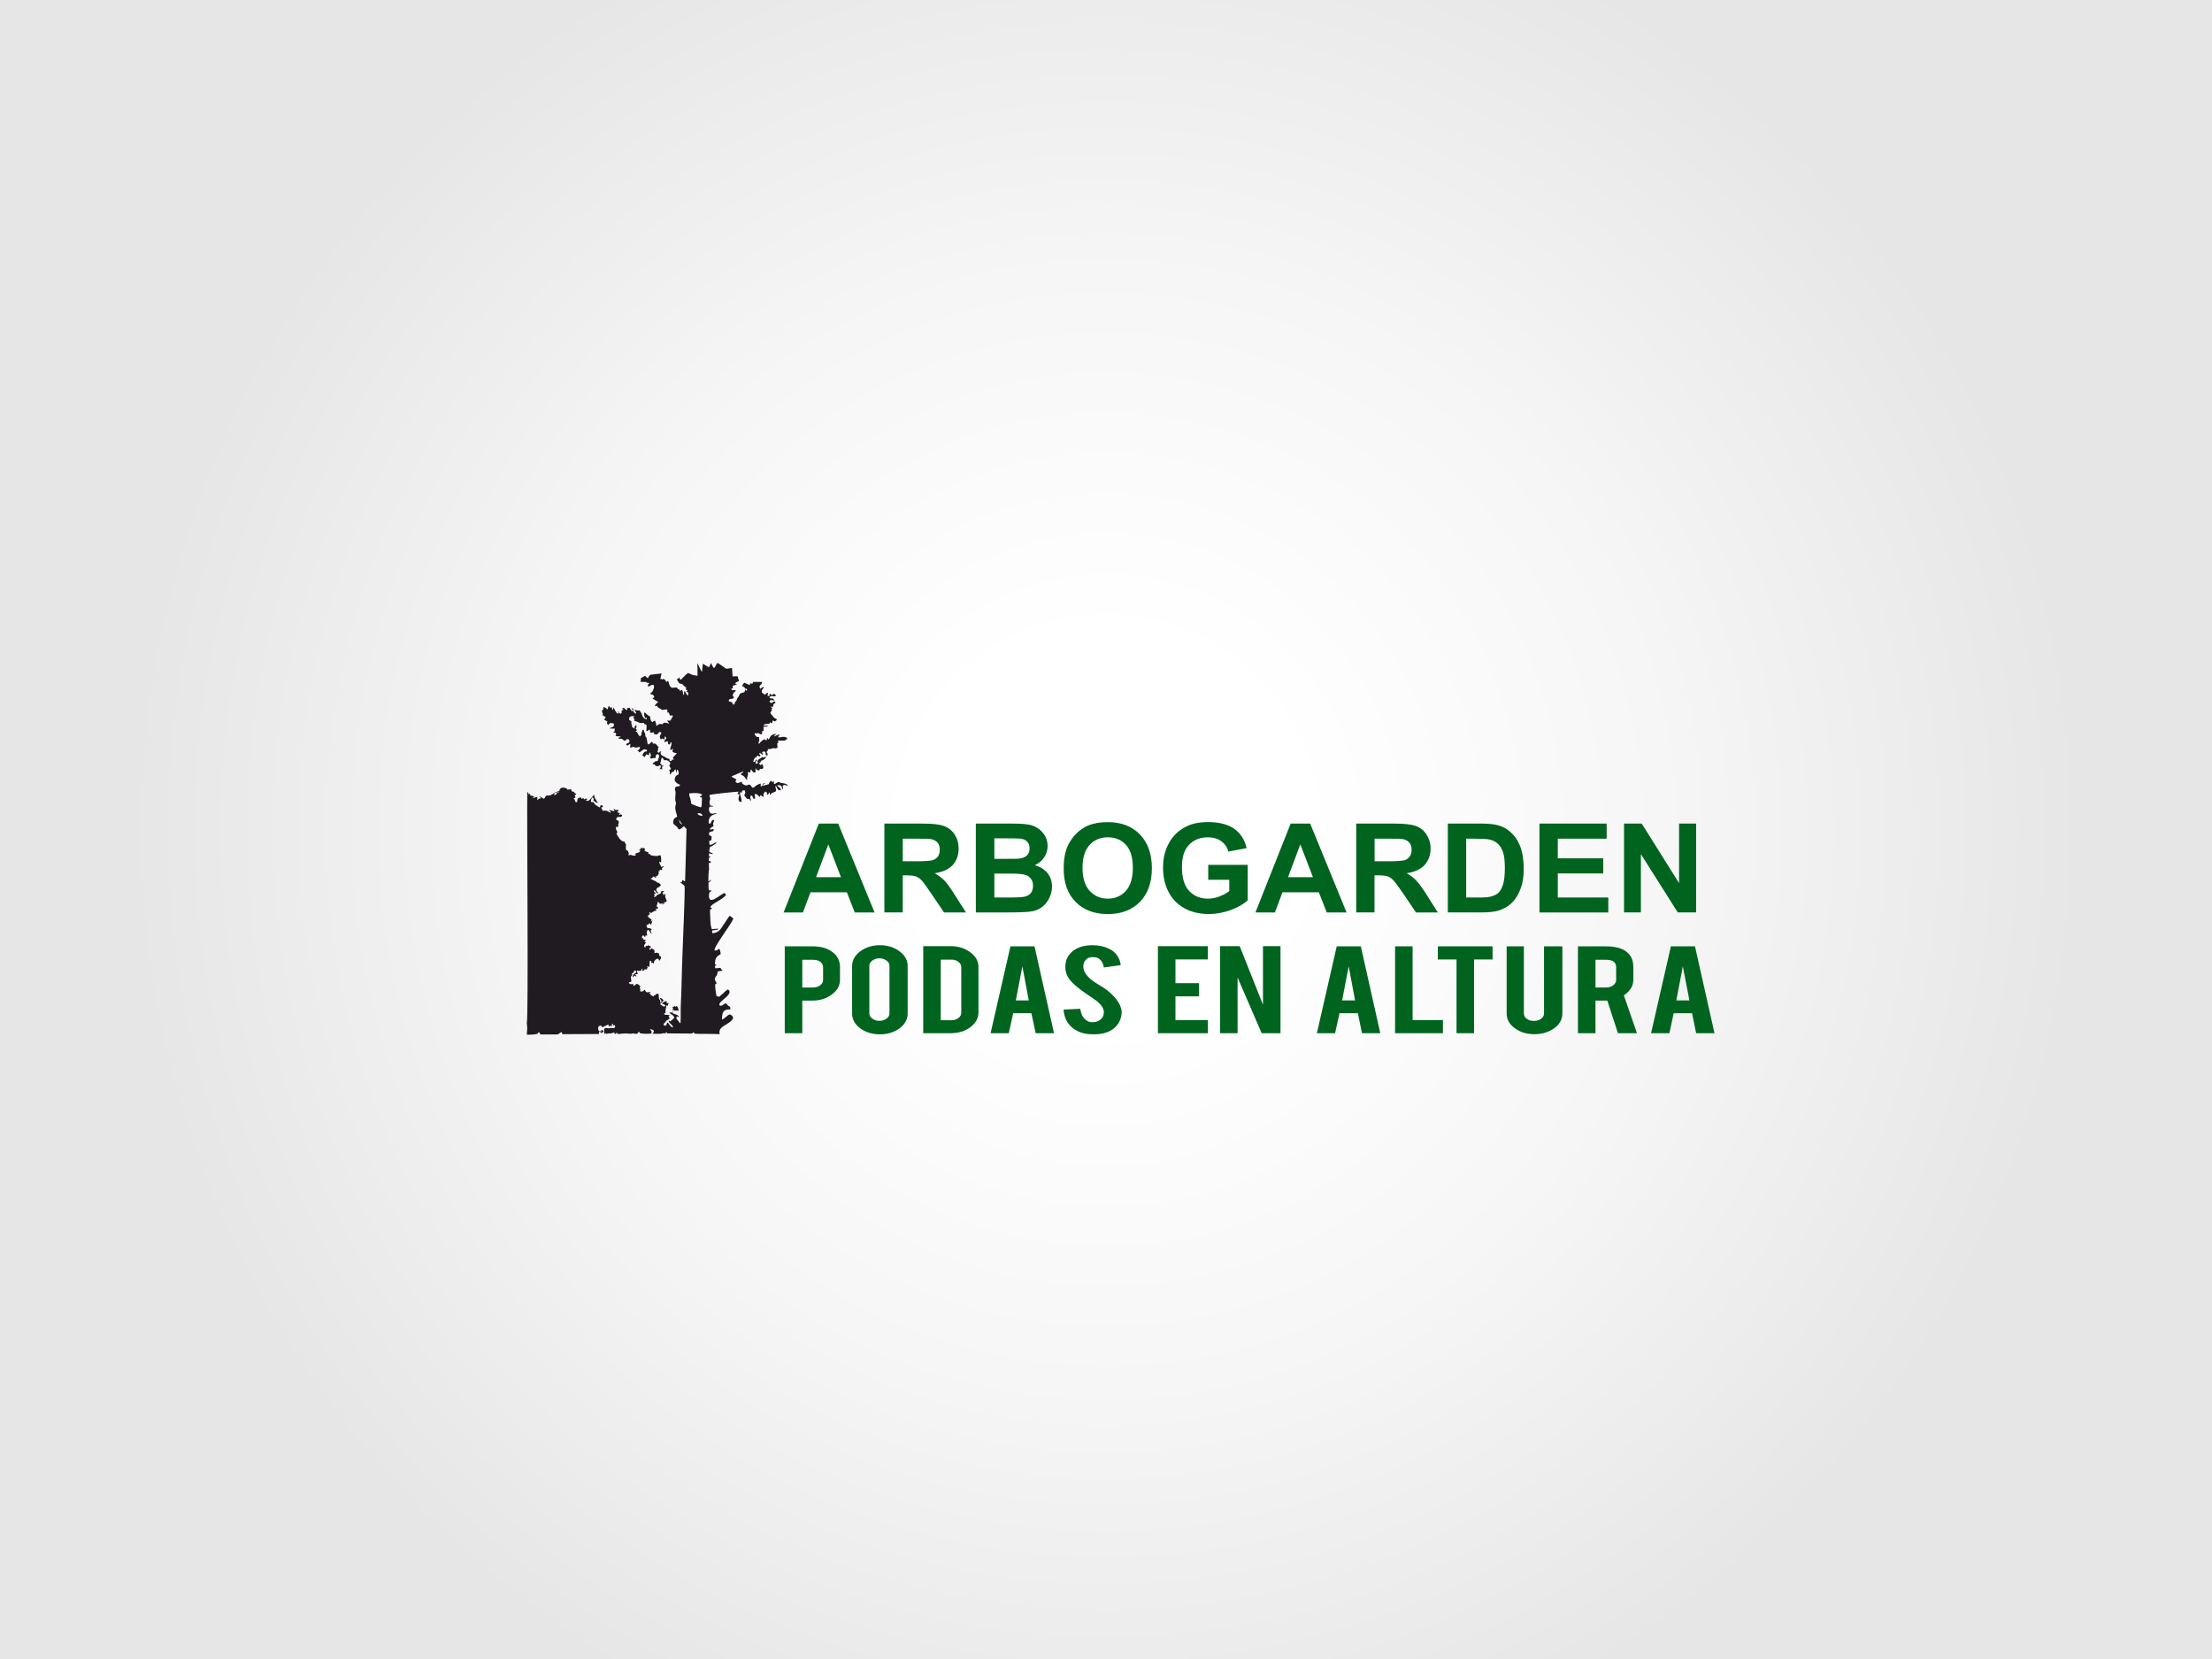 <?xml version="1.0" encoding="utf-8"?>
<!-- Generator: Adobe Illustrator 15.0.0, SVG Export Plug-In . SVG Version: 6.00 Build 0)  -->
<!DOCTYPE svg PUBLIC "-//W3C//DTD SVG 1.1//EN" "http://www.w3.org/Graphics/SVG/1.1/DTD/svg11.dtd">
<svg version="1.1" id="Capa_1" xmlns="http://www.w3.org/2000/svg" xmlns:xlink="http://www.w3.org/1999/xlink" x="0px" y="0px"
	 width="360px" height="270px" viewBox="0 0 360 270" enable-background="new 0 0 360 270" xml:space="preserve">
<rect fill-rule="evenodd" clip-rule="evenodd" fill="#FFFFFF" width="360" height="270"/>
<radialGradient id="SVGID_1_" cx="180" cy="135" r="159.099" gradientUnits="userSpaceOnUse">
	<stop  offset="0.2" style="stop-color:#FFFFFF"/>
	<stop  offset="0.57" style="stop-color:#F6F6F6"/>
	<stop  offset="1" style="stop-color:#E6E6E6"/>
</radialGradient>
<rect fill-rule="evenodd" clip-rule="evenodd" fill="url(#SVGID_1_)" width="360" height="270"/>
<path fill="#1F1B20" d="M125.876,116.701c-0.161-0.345-0.346-0.319-0.507-0.664c0.079-0.269,0.106-0.136,0.185-0.321
	c0.134-0.241,0.081-0.107-0.026-0.348l0.266-0.159c-0.187-0.053-0.266-0.053-0.4-0.188h0.426c0.055-0.719,0.24-0.399,0.4-0.693
	c-0.292-0.561-0.426,0.346-0.933-0.028c-0.185-0.506,0.479-0.319,0.8-0.292l-0.293-0.321c-0.347-0.026-0.4,0.026-0.587-0.186
	c0.321-0.428,0.773-0.028,1.04-0.242c0.028-0.293-0.026-0.079-0.267-0.348c-0.161,0.052-0.214,0.133-0.428,0.24l-0.052-0.079
	c-0.026-0.029-0.054-0.188-0.214-0.135c-0.159,0.052,0,0.187,0,0.294l-0.373,0.052l0.079-0.559
	c-0.348,0.079-0.215,0.186-0.507,0.319c-0.315-0.104-0.235-0.211-0.503-0.344c-0.026-0.641,0.186-0.401,0.348-0.908
	c-0.188,0.029-0.24,0.055-0.4,0.16c-0.136,0.081-0.053,0.107-0.188,0.134c-0.026-0.053-0.052,0-0.107-0.188
	c-0.054-0.188,0.028-0.319,0.134-0.426c0.16-0.135,0.24-0.19,0.266-0.48h-1.465c-0.081,0.185-0.028,0.131-0.133,0.291l-0.348-0.079
	c-0.079,0.131,0,0.131-0.079,0.293l-0.881-0.375c-0.159,0.135-0.294,0.319-0.319,0.562c0.374,0.266,0.292-0.107,0.399,0.373
	c0.348,0.052,0.374,0,0.374,0.348c-0.374,0,0.026-0.029-0.295-0.16c-0.212,0.532,0.055,0.346-0.585,0.532
	c-0.428,0.134-0.294,0.267-0.507,0.586c-0.106,0.161-0.16,0.161-0.24,0.349c-0.079,0.16-0.027,0.214-0.16,0.4
	c-0.161,0.213-0.052-0.134-0.213,0.319c-0.107,0.238,0.027,0.185-0.267,0.238c-0.267-0.238,0.106-0.134-0.24-0.374
	c-0.347-0.238-0.214,0.053-0.481-0.214c0.028-0.347,0.321-0.347,0.666-0.347c0.081-0.213,0-0.107,0.214-0.238
	c-0.159-0.161-0.134-0.136-0.24-0.374c0-0.052,0.213-0.399,0.213-0.428c0.238-0.269,0.238,0,0.293-0.348
	c-0.215-0.081-0.562,0.107-0.747-0.187c0.079-0.132,0.025-0.026,0.133-0.107l0.16-0.052l-0.052-0.374l0.508-0.188
	c0.028,0,0.052,0,0.052,0c0.107-0.052,0.052,0,0.16-0.079l-0.347-0.127c0.134-0.184,0.453-0.293,0.666-0.4l-0.24-0.773l-0.801,0.027
	l-0.105-1.388c-1.385,0.214-0.559,0.295-2.348-0.826c-0.211,0.24-0.372,0.667-0.585,0.88c-0.133-0.133-0.455-0.72-0.455-0.88
	c-0.106,0.214-0.213,0.507-0.347,0.72c-0.347-0.106-0.667-0.427-1.013-0.559l-0.134,1.307c-0.238-0.213-0.534-1.094-0.747-1.414
	l0.028,2.054c-0.267-0.026-0.641-0.079-0.881-0.16c-0.24-0.079-0.399-0.214-0.666-0.293c-0.426,0.267-0.826,0.8-1.199,1.121
	c-0.214-0.188-0.161-0.294-0.32-0.455c-0.081,0.374-0.028,0.241-0.349,0.348c0,0.028,0.026,0.028,0.026,0.028l0.081,0.107
	c0.16,0.266,0.24,0.588,0.641,0.611c0.399,0.053,0.054,0.107,0.826,0.616l-0.079,0.347c0.211,0.079,0.185,0,0.292,0.16l-0.24,0.186
	l0.347,0.081l-0.026,0.532c-0.373-0.185-0.373-0.664-0.587-0.718c-0.16,0.214,0.026,0.453-0.107,0.666
	c-0.185-0.373-0.133-0.478-0.24-0.88l-0.399,0.156c-0.213-0.32,0.081-0.293-0.347-0.267c-0.079-0.186,0-0.132-0.133-0.293
	c-0.159,0.053-0.107,0.026-0.267,0.026c-0.295,0-0.052,0-0.267,0.027c-0.695,0.159-0.747-0.854-0.906-1.121
	c-0.238,0.107-0.027,0.079-0.293,0.188c-0.106-0.188-0.054-0.214-0.187-0.321c-0.134-0.107-0.107-0.027-0.267-0.214l-0.188,0.134
	c0-0.027,0,0.025-0.026,0.025c-0.292-0.347,0,0.027-0.292-0.133l0.188-0.881l-1.841,0.216c-0.134,0.133-0.293,0.348-0.374,0.559
	c-0.213-0.107-0.319-0.24-0.426-0.373c-0.188,0.026-0.24,0.106-0.373,0.186c-0.188,0.107-0.215,0.081-0.374,0.188
	c0,0.214,0.052,0.16,0.026,0.319c-0.026,0.186-0.053,0-0.079,0.267c0.292,0.028,0.559,0,0.799,0.028
	c0.399,0.025-0.027,0,0.267,0.106c0.107,0.053,0.24,0.024,0.371,0.053c-0.079,0.291-0.052,0.079-0.185,0.238
	c-0.028,0.081-0.055,0.215,0,0.321c0.319,0.079,0.426-0.375,0.933-0.211c0.106,0.347,0,0.507-0.134,0.854
	c-0.079,0.267-0.32,0.399-0.48,0.559c0.267,0.188,0.559,0,0.693,0.561l-0.292,0.159c0.16,0.161,0.719,0.534,0.959,0.612
	c-0.026,0-0.026,0.028-0.053,0.028c-0.159,0.16-0.478,0.266-0.507,0.667l0.348-0.079c0.159,0.267,0.028,0.214,0.267,0.348
	c1.014,0.48-0.026,0.346,1.361,0.238l0.081,0.373c-0.054,0.053-0.107,0.079-0.135,0.107l0.347,0.054l0.16,0.479l0.426-0.027
	c0.028,0.052,0.081-0.026,0.028,0.186l-0.374,0.667l-0.506-0.028c0.079,0.293,0.238,0.293,0.292,0.533
	c-0.397-0.107-0.267-0.186-0.879-0.16l-0.027,0.026l-0.16,0.212c-0.24-0.026-0.347-0.079-0.587,0
	c-0.212,0.079-0.238,0.214-0.399,0.294c-0.028-0.16-0.053-0.294-0.082-0.454l-0.131-0.4c-0.428,0.028-0.135,0.053-0.428,0.214
	c-0.321-0.16-0.347-0.48-0.399-0.933c-0.428-0.133-0.747-0.612-0.935-0.667c-0.028,0.267-0.052,0.48,0.027,0.693
	c0,0.026,0.133,0.24,0.159,0.24c0.026,0.026,0.026,0.079,0.186-0.079l0.026,0.319c-0.799-0.213-0.693-0.773-0.906-1.092
	c-0.107-0.188-0.16-0.188-0.267-0.4c-0.267,0.054-0.616,0-0.801-0.107c0,0.267,0.213,0.292,0.267,0.641
	c-0.214-0.029-0.32-0.107-0.428-0.295c-0.181-0.292-0.128-0.238-0.023-0.453c-0.107-0.079-0.188-0.131-0.348-0.131
	c0.136,0.211,0.216,0.079,0.162,0.533c-0.186-0.107-0.346-0.402-0.452-0.614l-0.426,0.081c0.107,0.292,0.025,0.267,0.025,0.267
	s0,0.025,0,0.052c-0.454-0.133-0.346-0.507-0.828-0.319c0.079,0.131,0.107,0.052,0.24,0.24l-0.292,0.105
	c0,0.267,0.052,0.64-0.295,0.507c-0.266-0.107-0.079-0.319-0.425-0.319c0.187,0.213,0.212,0.052,0.187,0.319
	c-0.349,0.16-0.587-0.747-0.828-0.959c-0.028,0.079,0,0.293-0.107,0.399c-0.159-0.187-0.106-0.213-0.133-0.48
	c-0.161,0.081-0.079,0.081-0.295,0.107c-0.079-0.214-0.052-0.24-0.213-0.269c-0.105,0.161-0.079,0.214-0.131,0.374
	c-0.053,0.16,0,0.081-0.081,0.16c-0.186-0.132-0.346-0.346-0.641-0.372c-0.081,0.614-0.026,0.455-0.292,0.533l0.188,0.614
	c0,0-0.053,0.135-0.079,0.159c0.079,0.054,0.506,0.292,0.559,0.373l-0.269,0.348c0.188,0.188,0.319,0.188,0.533,0.295
	c-0.079,0.291-0.16,0.131,0.052,0.557c0,0.028,0,0.028,0.028,0.054c0.373-0.347,0.347-0.428,0.958-0.24
	c0.081,0.721-0.319,0.48-0.666,0.775l0.159,0.027c0.109,0.025,0.081,0,0.216,0l0.479,0.025c-0.052,0.16-0.079,0.213-0.052,0.426
	c-0.026,0.028-0.026,0-0.053,0.028c-0.025,0.131-0.106-0.053-0.188,0.16l0.374,0.054c0.24,0.453,0.107,0.213,0,0.534l0.881,0.079
	c-0.188,0.16-0.323,0.107-0.428,0.292c0.24,0.107,0.399,0.028,0.613,0.107c0.213,0.081,0.213,0.267,0.455,0.267
	c0.426-0.027,0-0.269,0.479-0.24c0.267,0,0.267,0.24,0.267,0.479c-0.238,0.242-0.479,0.136-0.533,0.456
	c0.4,0.24,0.347-0.135,0.693-0.159c-0.105,1.039,0.028,0.479,0.48,0.479c0.267,0,0.079,0.133,0.534,0.107
	c0.321-0.026,0.269-0.134,0.535-0.079c0.052,0.347-0.267,0.452-0.402,0.64c0.028,0,0.028,0,0.053,0
	c0.027,0.159-0.053-0.081,0.135,0.052c0.159,0.107-0.107,0.4,0.721-0.24c0.211-0.133,0.452-0.079,0.666,0.055
	c-0.081,0.427-0.107,0.052-0.428,0.294c-0.186,0.133-0.267,0.319-0.346,0.56c0.052,0.026,0.107,0.054,0.16,0.106
	c0.213,0.159-0.029,0.079,0.24,0.132l0.238-0.426l0.426,0.16l0.081-0.453c0.186,0.107,0.134-0.027,0.267,0.587
	c-0.081,0.107-0.188,0.132-0.212,0.238c0.507,0.374,0.319-0.052,0.958,0.107c0-0.319-0.052-0.507,0.295-0.666
	c0.319,0.133,0.266,0.133,0.266,0.533c-0.133,0.133-0.16,0.373-0.212,0.587c-0.561,0.052-0.347,0.026-0.507,0.16
	c-0.213,0.188-0.24,0.133-0.347,0.319c0.186,0.133,0.293-0.026,0.48,0.24c0.026,0.054,0.026,0.054,0.079,0.133
	c0.295-0.079,0.295,0,0.428-0.027c0.293-0.027-0.133-0.079,0.321-0.16c0.079,0.347,0.026,0.454-0.188,0.668
	c0.319-0.055,0.213-0.055,0.454,0.051c0-0.507,0.026-0.081-0.052-0.455c0.319-0.106,0.159,0.028,0.267-0.158
	c-0.027,0-0.027,0-0.052,0H107.9c0-0.027-0.027-0.027-0.053-0.027l-0.214,0.027c0.107-0.349,0.081-0.161-0.211-0.373
	c0.081-0.214,0.133-0.24,0.159-0.481c0.052-0.292,0-0.24,0.187-0.48c0.134,0.107,0.134,0.161,0.241,0.321
	c0.213,0.347,0.292-0.133,0.826,0.293c0.454,0.374,0.188,0.374,0.081,0.72c0.107,0.212,0.24,0.347,0.292,0.531l-0.321,0.188
	c0.081,0.109,0.054,0.054,0.107,0.109l0.028,0.371c0,0.028,0,0.028,0,0.054l0.052,0.238c0.347-0.586,0.292-0.506,0.559-0.452
	c0.053-0.267-0.028-0.107,0.132-0.295l0.081-0.076c0.079-0.082-0.055,0,0.106-0.082l0.16,0.666c0.026-0.213,0-0.427,0.107-0.615
	c0.24,0.135,0.24,0.509,0.213,0.772c-0.213,0.136-0.32,0.081-0.479,0.349c-0.559,0.986,0.693,1.307,0.745,1.361
	c-0.131,0.426-0.613,0.081-0.799,0.455c-0.135,0.292-0.028,0.319,0.027,0.587c0.052,0.265,0.025,0.347,0,0.611
	c-0.134,1.547,0.238,0.773,0,1.815c-0.134,0.507,0.211,1.225,0.292,1.734c-0.48,0.158-0.666,0.426-0.666,1.04
	c0.212,0.294,0.267,0.294,0.507,0.482c0.267,0.238,0.24,0.319,0.401,0.531c0.479-0.053,0.533-0.372,0.879-0.531l0.269,0.345
	c0.025,0,0.079,0.054,0.079,0.054s0.028,0.026,0.052,0.026l-0.238,8.538c-0.295-0.054-0.214-0.112-0.428-0.215l-0.133,0.374
	l-0.32-0.058c0.132,0.08,0.238,0.188,0.4,0.319c0.106,0.106,0.346,0.24,0.399,0.399c0.107,0.24-0.293,9.792-0.319,10.298
	c-0.055,1.998-0.16,4.024-0.188,6.026c-0.026,0.961-0.055,2.002-0.109,2.934c-0.052,1.045,0.028,2.059-0.052,3.042
	c-0.16-0.081-0.186-0.132-0.267-0.268c-0.186-0.349-0.559-0.399-0.319-0.853c0.24,0,0.24,0.079,0.373,0.186
	c-0.079-0.531-0.692-0.479-1.064-0.721c0-0.133-0.028-0.346,0.052-0.453c0.107-0.156,0.107-0.025,0.132-0.025
	c0.188,0.107,0.48,0.054,0.826,0.054c-0.025-0.108-0.16-0.454-0.186-0.535c-0.133-0.24-0.16-0.213-0.4-0.081l-0.052-0.186
	c-0.159,0.238-0.081,0.186-0.4,0.186c0.134,0.322,0.107,0.402-0.081,0.963l-0.426-0.055c0.081,0.133,0.027,0.055,0.107,0.16
	c0.026,0.029,0.079,0.081,0.107,0.112h0.027l0.079,0.05c0.16,0.08,0.48,0.318,0.48,0.531c-0.16,0.322-0.4,0.322-0.587,0.588
	c-0.4,0,0.026-0.107-0.321-0.078c0.027,0.506,0.693,0.586,0.693,1.119c-0.534-0.159-0.641-0.746-0.906-0.826
	c-0.159,0.238-0.079,0.322-0.267,0.531l-0.346-0.105c0-0.349,0-0.188,0.187-0.371c0.16-0.162,0.079-0.162,0.24-0.322l0.56-0.37
	l-0.134-0.349c-0.081-0.105,0,0-0.081-0.132l0.4-0.081c-0.8-0.131-0.935,0.054-1.094-0.187c0.081-0.295-0.027-0.029,0.213-0.136
	c0-0.078,0.028-0.64,0.054-0.719v-0.029l0.026-0.076c0.079-0.137,0.054-0.242,0.027-0.432l0.319,0.054
	c-0.052-0.268,0.052-0.268,0.133-0.48c-0.399,0-0.027,0.081-0.347,0.081v-0.373c-0.319,0.054-0.613,0.211-0.799,0.428
	c0.079,0.029,0.319,0.08,0.4,0.132c0.32,0.213,0.107,0.294,0.107,0.294c-0.24,0.105-0.24,0.025-0.428-0.107
	c-0.133-0.109-0.214-0.08-0.346-0.241c0.026-0.132,0-0.029,0.107-0.132l0.131-0.133c0.136-0.131,0.188-0.187,0.321-0.32
	c-0.106-0.188-0.292-0.427-0.587-0.399c0.028,0.321,0.533,0.452,0.053,0.72c-0.053-0.08-0.027-0.212,0-0.373
	c-0.507-0.293,0.028-1.12-0.534-1.066c-0.24,0.055-0.052,0.212-0.507,0.297v0.027l-0.025,0.049v0.031c0,0,0,0.05,0,0.025
	l-0.027,0.031l-0.533-0.271v-0.029v-0.029l0.026-0.051c0-0.025,0.054-0.08,0.081-0.08c-0.212-0.028-0.188,0-0.348-0.082
	c0.107-0.105,0.188-0.049,0.348-0.105c-0.374-0.266-0.695,0.318-0.985-0.426c-0.24,0.052-0.319,0.4-0.773,0.213
	c-0.052-0.242,0.133-0.293-0.079-0.561c0.027-0.191,0.079-0.055,0.107-0.191c0-0.029,0.025-0.029,0.025-0.029
	c-0.185-0.211-0.319-0.289-0.561-0.426c-0.348,0.133-0.214,0.212-0.559,0.346l-0.053-0.188c-0.052-0.131-0.052,0-0.079-0.187
	l-0.133,0.081c-0.186,0.051-0.426-0.029-0.533-0.213c0.295-0.32,0.533,0.188,0.374-0.744c-0.052-0.271,0.028-0.293,0.133-0.455
	c0.188-0.271,0.055-0.029-0.026-0.293c0.24-0.19,0.133,0.029,0.319-0.213c0.081-0.131,0.025-0.161,0.188-0.32
	c0.212,0.08,0.212,0.08,0.24,0.32c-0.214,0.213-0.747,0.404-0.533,0.856l0.159-0.292c0-0.031,0-0.031,0.029-0.053l0.371,0.211
	c-0.083-0.374-0.083-0.132-0.189-0.426h0.399l-0.132-0.586c0.16,0,0.455,0.105,0.587,0.049c0.267-0.105,0.079-0.211,0.267-0.398
	l0.053,0.158c0,0.029,0,0.054,0,0.054c0,0.027-0.026,0.13-0.026,0.187c0.452-0.049,0.267-0.159,0.452-0.371
	c0.161,0.291-0.106,0.16,0.239,0.16c0.026,0,0.026-0.029,0.026-0.029c0-0.025,0-0.051,0.028-0.051l0.052-0.132
	c0.053-0.081,0.053-0.081,0.107-0.106c-0.107-0.109-0.079-0.055-0.133-0.244l0.345,0.135c0.188-0.587-0.131-0.965,0.322-1.014
	l0.052,0.4c0.48-0.212,0.026,0.054,0.374,0.054c0.106-0.431-0.026-0.27,0.24-0.563c0.188-0.188,0.188-0.213,0.533-0.188l0.107,0.32
	c0.188-0.188,0.321-0.374,0.293-0.693c-0.347-0.242-0.347,0-0.267-0.48c-0.479-0.107-0.079-0.241-0.8-0.08
	c0.055-0.721,0.027-0.374-0.428-0.801c-0.16,0.134-0.133,0.188-0.373,0.24c-0.107-0.371,0.133-0.188,0.24-0.426
	c-0.081-0.242-0.267-0.111-0.479-0.322c-0.107,0.188-0.107,0.211-0.348,0.08c-0.079,0.162,0,0.078-0.026,0.188
	c-0.052,0.161,0.107,0.029-0.107,0.109c-0.428-0.271,0.107-0.586,0.161-0.854c-0.161-0.051,0.079,0.027-0.107,0l-0.134-0.049
	c0.079-0.377,0.079,0.025,0.213-0.296l-0.455-0.106c-0.027-0.19,0-0.031,0.028-0.242c-0.134,0.052-0.134,0.081-0.213,0.052
	c0-0.24,0-0.29,0.107-0.45c0.453,0.051,0.132,0.16,0.426,0.291l0.026-0.291l0.292,0.027c-0.106-0.453-0.106-0.666,0.107-0.959
	c0.319,0.105,0.347,0.531,0.64,0.664c-0.026-0.16-0.16-0.371-0.16-0.453c-0.025-0.373,0.079,0,0.134-0.319
	c-0.533-0.372-0.745,0.213-0.826-0.694c0.187-0.052,0.081,0.08,0.266-0.025c0.134-0.107-0.025-0.081,0.215-0.24
	c0.188,0.133,0.028,0,0.133,0.133l0.107,0.158c0.107-0.189,0.16-0.533,0.24-0.746c-0.161,0.108-0.081,0.134-0.269,0.189l0.134-0.323
	c-0.24-0.212-0.479-0.293-0.641-0.506c0.079-0.212,0.055-0.081,0.16-0.212l0.239-0.213c-0.161-0.108-0.186-0.027-0.107-0.268
	c0.107,0,0.107,0.08,0.267,0.133c0.106-0.08,0.321-0.212,0.428-0.266c0.187-0.111,0.24-0.111,0.452-0.055
	c-0.079-0.161-0.131-0.161-0.079-0.455c0.214,0.109-0.052,0.056,0.188,0.162c0.052-0.106,0.079-0.162,0.107-0.162
	c0.052-0.158,0.026-0.131-0.079-0.238c-0.107-0.08-0.055,0.107-0.081-0.029c0-0.027-0.026-0.027-0.055-0.027l0.24-0.801l0.319,0.371
	c0.293-0.028,0.212,0.029,0.374-0.162l0.052,0.374l0.134-0.321l0.079,0.215l0.079-0.48c0.081,0.107,0.081,0.107,0.081,0.266
	c0.107-0.239,0.133-0.187,0.32-0.318c-0.159-0.561-0.347-0.533-0.213-1.173c-0.535,0.081,0.052,0.081-0.295,0.188
	c-0.027-0.08-0.052-0.132-0.107-0.211l-0.106-0.188l0.16-0.081c0.106-0.107,0.052,0,0.106-0.164
	c-0.533-0.078-0.425,0.033-0.479,0.137c-0.052,0.16,0.079,0.186-0.532,0.428c-0.293,0.131-0.293,0.429-0.614,0.373
	c0.026-0.188,0.079-0.188,0.16-0.322c-0.215-0.132-0.107-0.025-0.188-0.186c0.107-0.055,0.295,0,0.319-0.08
	c0-0.027,0.028-0.027,0.053-0.027c-0.238-0.081-0.426-0.238-0.293-0.486c0.319,0.135,0.134,0.457,0.667,0.535
	c-0.107-0.318-0.48-0.318-0.292-0.801c0.187-0.242,0.16-0.109,0.373-0.242c0.107-0.08,0.24-0.187,0.319-0.291
	c-0.052-0.159-0.211-0.293-0.373-0.374c-0.212-0.106-0.212-0.025-0.399-0.21c-0.213-0.211-0.027-0.052-0.238-0.131l-0.697-0.346
	c0.028-0.033,0.054-0.033,0.054-0.033c0.24-0.052,0.269-0.11,0.374-0.349c0.321,0.108,0.24,0.157,0.48,0.238v-0.347
	c0.188,0.081,0.079,0.053,0.24,0.081c0.027-0.187,0-0.106,0.079-0.215l0.052-0.077c0.026,0,0.026-0.029,0.026-0.029
	c0.107-0.159,0.026-0.32,0-0.48c0.269-0.131,0.052,0.268,0.24-0.24l0.374,0.026l-0.053-0.319c0.16-0.053,0.267-0.159,0.374-0.291
	l-0.48,0.107c-0.107-0.293-0.347-0.563-0.319-0.852l0.319,0.107l-0.026-0.664c-0.052-0.32,0.079-0.161-0.16-0.508
	c-0.48,0.188-0.535,0.158-1.068,0.106c-1.04-0.106-0.212-0.454-0.854-0.269l0.026-0.292l-0.612-0.212l0.026-0.429h-0.026
	l-0.109-0.026c-0.026,0-0.026-0.027-0.052-0.027c-0.107-0.027,0.081,0-0.132-0.053l-0.133,0.212c-0.133-0.348,0.028-0.159-0.16-0.24
	c-0.134,0.188,0,0.161-0.134,0.292c-0.052,0.053-0.159,0.082-0.24,0.135c0,0,0.026,0,0.053,0.027l0.106,0.031
	c0.134,0.052,0.026,0,0.107,0.052c-0.24,0.399-0.534,0.239-0.907,0.507c0.16,0.107,0.186,0.053,0.16,0.189
	c-0.213,0.106-0.321,0.133-0.587,0.025c-0.453-0.133-0.213-0.025-0.587,0c-0.107-0.373,0.159-0.052-0.052-0.561
	c-0.16-0.372-0.134-0.131-0.374-0.318c-0.052-0.348-0.028-0.533,0-0.826c0-0.348-0.188-0.027-0.188-0.509
	c-0.428,0-0.666-0.239-0.88-0.507c-0.159-0.215-0.426-0.613-0.507-0.881l0.188-0.053c-0.053-0.161-0.026-0.161-0.079-0.268
	c-0.188-0.319-0.241-0.292-0.107-0.8c0.028,0.028,0.054,0.055,0.081,0.082l0.081,0.081c0.16-0.243,0-0.028,0.212-0.162
	c-0.212-0.319,0.026-0.348,0.026-0.664c-0.026-0.324-0.238-0.269-0.452-0.431c0.213-0.878,0.826-0.026,1.013-0.719
	c-0.373-0.292-0.24,0-0.532-0.025c0-0.188,0-0.028,0.054-0.134l0.079-0.109c0.028-0.025,0.028-0.025,0.028-0.05l-0.446-0.15
	c0.106-0.347,0.16,0.132,0.187-0.373l-0.16-0.026c-0.188,0-0.054,0.081-0.321,0c-0.107-0.026-0.24-0.16-0.321-0.242l0.188,0.482
	l-0.935-0.214c0.185,0.292,0.238,0.081,0.347,0.454c-0.614-0.162-0.455-0.428-1.388-0.321c-0.026-0.428-0.133-0.16-0.159-0.428
	c-0.028-0.319-0.054-0.107,0.133-0.16c0,0,0.026,0,0.053,0c0-0.028,0.025,0,0.052-0.028l-0.079-0.269H97.71l-0.052,0.324
	c-0.24,0.025-0.374-0.188-0.666-0.349c-0.348-0.188-0.188-0.267-0.428-0.507c-0.319-0.027-0.079,0.106-0.374-0.027
	c-0.079-0.242,0.081-0.535,0.214-0.747c0.348,0.159,0.16,0.48,0.16,0.507c0.135,0.109,0.561,0.428,0.72,0.454
	c-0.133-0.454-0.561-0.801-0.561-1.201l-0.027-0.184c-0.294,0.211-0.801,1.304-1.334,0.931c0.16-0.292,0.107,0,0.24-0.238
	c-0.321-0.136-0.321-0.054-0.532,0.081l-0.16-0.267c-0.107,0.107-0.107,0.132-0.267,0.188l-0.053-0.242
	c-0.934,0.027-0.399,0.507-0.772,0.801c-0.374-0.133-0.053-0.294-0.479-0.666l0.293-0.079c0-0.269,0-0.24-0.133-0.428l0.294-0.109
	c-0.107-0.238-0.135-0.131-0.321-0.319c-0.267-0.24,0.054-0.106-0.426-0.187l-0.079-0.348l-0.642,0.053
	c-0.186-0.24,0.052-0.16-0.32-0.269c-0.106-0.026-0.428-0.081-0.532-0.05c-0.16,0.025-0.319,0.185-0.4,0.345l-0.026,0.028
	c0,0.028,0,0.079,0,0.079c0,0.028,0,0.055,0,0.055c0-0.028,0.026,0,0.026,0.025c-0.214,0.055-0.322-0.052-0.481,0.055
	c0.159,0,0.319,0.026,0.399,0.158c-0.213,0.081-0.479-0.05-0.72-0.079c0.133,0.16,0.213,0.109,0.399,0.214
	c-0.081,0.186-0.294,0.374-0.534,0.292c0.106-0.238,0.106-0.053,0.213-0.292c-0.347,0.026-0.399,0.186-0.666,0.319
	c-0.321,0.134-0.455,0.028-0.801,0.107c-0.426,0.747-0.374,0.481-0.8,0.242c-0.294-0.161-0.294-0.027-0.321-0.027
	c0.294,0.133,0.159,0,0.267,0.185c-0.161,0.111-0.136,0.082-0.347,0.082l-0.188,0.268c-0.052-0.081-0.027-0.026-0.052-0.161
	c0-0.077,0-0.077,0-0.16c0-0.052,0.025-0.186,0.025-0.24c-0.267,0.028-0.613,0.24-0.851,0.162l0.373-0.162l-0.319-0.159
	c-0.107-0.029-0.24-0.029-0.347-0.053c-0.081-0.161-0.054-0.131-0.054-0.347c-0.107,0.052-0.134,0.214-0.186,0.16
	c0-0.028,0,0.026-0.026,0.026l-0.107-0.373c-0.135,0.107,0-0.131-0.135,0.081c-0.079,3.788,0.214,36.939-0.079,37.42l0.052,0.643
	c0.079,0.371-0.081,0.881-0.027,1.307c0.48,0.051,0.935-0.054,1.308-0.054l0.453-0.106c0.106-0.27,0.028-0.161,0.16-0.24
	c0.24,0.133,0.159,0.107,0.24,0.371h2.295c0.907,0.029,0.559-0.131,1.199-0.4l0.107,0.349l5.948-0.026l0.027-0.373
	c0.319,0.105-0.027,0.132,0.347,0.027l-0.028,0.266c0.161-0.105,0.294-0.238,0.455-0.346c-0.188-0.135-0.214-0.215-0.428-0.27
	c-0.053,0.135,0.026-0.029,0.054,0.242h-0.398c-0.159-0.294-0.24-0.48-0.053-0.827c0.107-0.108,0.082,0.053,0.241-0.054
	c0.479-0.318-0.347,0.054,0.106-0.08l0.241,0.322l0.958-0.453c0,0.026,0.026,0.026,0.026,0.05l0.026,0.11c0,0,0,0.027,0.026,0.051
	c0,0.054,0,0.081,0.028,0.162l0.238-0.213c0.107,0.051,0.079,0.051,0.133,0.107c0.081,0.081-0.026,0.054,0.081,0.081
	c0.079-0.268-0.028-0.292,0.107-0.508c0.16,0.108,0.079,0.108,0.131,0.349c0.107-0.051,0.162-0.213,0.322,0.053
	c0.052,0.135-0.053,0.295-0.188,0.32c-0.188,0.082-0.24,0-0.455,0c-0.24,0-0.24,0.082-0.48,0.053
	c-0.212-0.028-0.507-0.158-0.64,0.131c-0.079,0.11,0,0.162,0,0.349c0,0.136-0.026,0.323,0,0.481c0.106-0.053,0,0,0.079-0.078
	l0.081-0.106c0.159,0.128,0.131,0.157,0.319,0.106c0.026,0,0.079-0.029,0.079-0.029c0.24-0.077,0.214,0.029,0.428,0
	c0.026,0,0.026-0.027,0.052-0.027h0.026c0.349-0.108,0.242,0.027,0.535-0.188c0.134,0.211-0.028,0.24,0.186,0.266
	c0.214,0.029,0.134-0.105,0.24-0.24l0.16,0.27l0.959-0.08c0.321-0.077,1.042,0.107,1.413,0c0.215-0.051,0.134-0.027,0.374,0.029
	c0.48,0.078,0.507-0.053,0.667-0.32c0.399,0.159-0.109,0.291,0.878,0.32c0.347,0,0.826,0.025,1.173-0.029
	c0.134-0.561-0.052-0.374-0.188-0.723c0.428,0.054,0.802,0.268,0.509,0.589l-0.106,0.108c0,0.029-0.026,0.029-0.026,0.053
	c0.507,0,1.254,0.079,1.707-0.053c0.373-0.133,0.027,0,0.399,0.029c0.081-0.162,0.028-0.11,0.135-0.242
	c0.107,0.08,0.027,0.029,0.079,0.08l0.053,0.081c0.028,0,0.028,0.027,0.054,0.052l3.84,0.029c0.535-0.029,0-0.029,0.428-0.213
	c0.238,0.188-0.028,0.025,0.107,0.159c0.107,0.054-0.134,0.028,0.24,0.081c0.534,0.053,1.146,0,1.68,0.025
	c0.72,0,1.522,0,2.213,0.053c-0.186-0.96,0.48-1.201,1.227-1.682c0.533-0.347,1.601-1.039,0.428-1.544
	c-0.428,0.132-0.854,0.721-1.282,0.851c0.052-1.144,0.135-1.703,1.361-1.653c0-0.587,0.026-0.349-0.319-0.587
	c-0.24-0.187-0.134-0.268-0.426-0.425c-0.348,0.128-0.668,0.558-0.961,0.368c-0.347-0.291,0.562-0.933,0.881-1.223
	c0.24-0.213,1.173-0.986,0.428-1.385c-0.214,0.08-0.666,0.531-0.854,0.718c-0.16,0.106-0.267,0.213-0.428,0.376
	c-0.211,0.159-0.267,0.078-0.559-0.027c-0.053-0.217-0.319-1.684-0.186-1.922c0.052-0.105,0.131-0.08,0.238-0.133
	c-0.131-0.24-0.426-0.508-0.267-0.93c0.053-0.244,0.16-0.165,0.267-0.403c0.295-0.722-0.238-0.561,0.961-0.747
	c-0.081-0.081-0.135-0.107-0.212-0.188c-0.081-0.132-0.081-0.16-0.161-0.266c-0.319,0-0.536,0.13-0.854,0.053l-0.054-0.35
	l0.294-0.189l-0.294-0.107c0.054-0.882,0.134-1.203,0.935-1.626c0-0.374-0.107-0.642-0.214-0.905
	c-0.294,0.131-0.267,0.346-0.799,0.289c0-0.506,1.173-2.133,1.494-2.636c0.374-0.564,1.388-2.028,1.601-2.536l-0.587-0.482
	c-0.48,0.533-1.359,2.135-1.76,2.454c-0.24,0.216-0.695,0.403-1.094,0.403l-0.027-0.453c0.319-0.027,0.854-0.078,1.067-0.24
	c-0.295-0.109-0.773,0.052-1.121,0.027c-0.213-0.609-0.213-1.041-0.238-1.76c-0.055-1.604-0.188-1.251,0.292-1.627
	c-0.159-0.107-0.159-0.053-0.292-0.189c0.107-0.531,1.999-1.199,2.56-1.996l-0.24-0.32c-0.775,0.29-2.693,2.236-2.534,0.271
	c0.027-0.51,0.188-0.431,0.453-0.59c-0.131-0.106-0.238-0.079-0.453-0.106c-0.106-0.294-0.079-0.905-0.079-1.254
	c0.212-0.157,0.347-0.212,0.455-0.45c-0.267,0.076-0.214,0.156-0.48,0.266c0-0.562,0-1.416,0.106-1.92
	c0.027-0.132,0.027,0.027,0-0.107l-0.025-0.984c0.294-0.081,0.213,0.051,0.347-0.133c-0.053-0.189-0.214-0.189-0.374-0.24
	l0.052-0.48c0.107-0.08,0.16-0.053,0.322-0.106l-0.322-0.106v-0.51l0.453,0.107c0.188,0,0.029,0.053,0.162-0.053
	c-0.133-0.188-0.374-0.133-0.587-0.32l0.107-0.746c0.294-0.131,1.016-0.506,1.094-0.802c-0.479,0.109-0.56,0.431-1.147,0.431
	l-0.052-0.643l0.348-0.107l0.052-0.613c-0.212-0.106-0.559-0.212-0.4-0.587c0.107-0.267,0.455-0.159,0.695-0.319l0.03-0.304
	l-0.614,0.106c0.054-0.24,0.029-0.106,0.107-0.24c0.106-0.187,0.399-0.187,0.48-0.373c0.027-0.428-0.159-0.026-0.052-0.428
	c0.025-0.16,0.133-0.269,0.185-0.482l-0.294-0.051c-0.134,0.132-0.107,0.16-0.214,0.349c-0.106,0.238-0.079,0.212-0.266,0.269
	c-0.107-0.107-0.053,0.027-0.107-0.136c-0.107-0.373,0.052-0.801,0.294-1.065c0.347-0.319,0.56-0.269,0.986-0.48
	c-0.082-0.081-0.134-0.054-0.241-0.026c-0.24,0.051-0.507,0.107-0.745,0c-0.321-0.135-0.4-1.068-0.081-1.094
	c0.213-0.028,0.319,0.079,0.455-0.028c-0.081-0.162-0.159-0.081-0.399-0.107c0-0.027,0-0.055-0.026-0.055
	c0,0.055-0.269-0.371-0.081-0.88c0.107-0.345,0.029-0.238-0.026-0.531c-0.027-0.081-0.027-0.188-0.052-0.269
	c0.452-0.187,3.947-0.506,4.747-0.561l-0.188,0.349l0.347,0.161c-0.159,0.372-0.292,0.851,0.027,1.145h0.321
	c-0.028-0.561-0.24-1.066-0.321-1.52h0.347c0-0.349,0.213-0.374,0.48-0.324c0.134,0.324,0.079,0.535-0.107,0.775l0.453,0.587h0.428
	c0.052,0.213,0.026,0.265,0.24,0.29c-0.026-0.372-0.24-0.479-0.026-0.825c0.32-0.052,0.239,0.293,0.428,0.535l0.267-0.054
	l-0.081-0.719c0.454-0.054,0.559,0.265,0.826,0.479l0.134-0.322l0.213,0.161c0.079,0.082,0.134,0.107,0.267,0.132
	c-0.028-0.16-0.028-0.428,0.054-0.588l0.053-0.054c0.159-0.186,0.081-0.158,0.133-0.239c0.107,0.082,0.267,0.107,0.319,0.212
	c0.107,0.162,0.053,0,0,0.133l-0.027,0.16c0.133,0.053,0.106,0.081,0.24-0.077l0.213-0.296l0.079,0.428
	c0.374-0.16-0.079-0.107,0.348-0.321c0.133-0.077,0.399-0.132,0.48-0.186c0.376-0.24,0-0.507,0.053-0.959
	c0.187,0.107,0.026-0.028,0.133,0.107c0,0.027,0.052,0.081,0.081,0.107c0.025,0.081,0.079,0.211,0.132,0.266
	c0.081,0.134,0.213,0.241,0.346,0.241c0.4,0,0.107-0.293-0.052-0.455l-0.401-0.319c0.213-0.081,0.534-0.107,0.695,0.081
	c0.133,0.107,0.159,0.399,0.211,0.587c0.133-0.293,0.079-0.374,0.027-0.64c0.426-0.24,0.48-0.053,0.853,0.052
	c-0.185-0.453-0.665-0.426-1.12-0.507c-0.319-0.081-0.213-0.242-0.614-0.081c-0.213,0.107-0.321,0.268-0.532,0.268l-0.027-0.535
	l-0.188,0.242l-0.028-0.03l-0.211-0.212c-0.293,0.135-0.267,0.321-0.4,0.562c-0.909,0.212-0.4,0.106-0.961,0.292
	c0.052-0.348,0.269-0.269,0.321-0.507c-0.48,0.052-0.159,0.48-0.668,0.587v-0.48c-0.212,0.026-0.507,0.188-0.693,0.292
	c-0.266,0.161-0.319,0.374-0.64,0.374c-0.188-0.136-0.188-0.269-0.321-0.401c-0.267-0.213-0.321-0.079-0.507,0
	c-0.267,0.081-0.347,0.027-0.587-0.107c-0.399-0.186-0.16-0.079-0.347-0.453c-0.373,0.081-0.667,0.426-1.016-0.026
	c0.054-0.296,0.054-0.081,0.188-0.323l-0.107-0.081c-0.242-0.158-0.535-0.212-0.72-0.452l1.948-0.826
	c-0.188,0.429-0.293,0.212-0.455,0.48c0.16,0.211,0.373,0.161,0.587,0.399c0.079,0.107,0.107,0.188,0.214,0.293l0.212,0.242
	c0.133-0.242,0.052-0.109,0.028-0.269c0-0.161,0-0.107,0.052-0.269c0.214-0.48,0-0.345,0.107-0.745
	c0.294-0.052,0.135,0.052,0.347,0.052c0.16-0.292,0,0.027,0.052-0.211c0.054-0.269-0.107-0.052,0.107-0.269
	c0.319,0.507,0.373,0.561,0.772,0.399c-0.081-0.238-0.081-0.399-0.054-0.665l0.107,0.215c0.079,0.131-0.027,0.106,0.211,0.157
	c0.48,0.135,0.269-0.026,0.4-0.238c0.107,0.051,0.162,0.106,0.269,0.051h0.026l0.238-0.107c0.028-0.211-0.026-0.319-0.052-0.426
	l-0.098-0.262c-0.373,0.106,0,0.081-0.269,0.187l-0.291-0.268c0.238-0.214,0.238-0.16,0.348-0.4
	c0.025-0.025,0.025-0.025,0.025-0.052c0.186-0.107,0.16,0,0.588-0.319c0.134-0.107,0.16-0.16,0.134-0.374
	c-0.428,0.188-0.029,0.24-0.588,0.081c-0.188,0.24-0.134,0.16-0.399,0.293c-0.269,0.16-0.159,0.16-0.374,0.399l0.027,0.027
	c0,0.025,0.025,0.054,0.025,0.054s0,0.027,0.027,0.052c0,0.053,0.136-0.081,0,0.161c-0.079,0.16-0.238,0.079-0.374,0.052
	c0-0.321,0.188-0.399,0.293-0.562c-0.267-0.079-0.186-0.025-0.293,0.107c-0.16,0.188,0.082,0.24-0.373,0.188l0.16-0.455
	c0.133-0.16,0.107-0.214,0.238-0.24c0.214-0.079,0.188-0.212,0.319-0.319c0.347,0.081,0,0.028,0.293,0.188l0.212-0.16
	c-0.052-0.081-0.131-0.109-0.131-0.136c-0.267-0.454-0.081-0.159,0.026-0.267c0.427,0.053,0.081,0.186,0.454,0.239
	c0.161-0.4-0.133-0.053-0.107-0.4c0.16-0.135,0.186-0.135,0.428-0.106c0,0,0.347,0.399,0,0.559l0.295-0.079v0.347
	c0.267-0.374,0.212-0.481-0.028-0.749c0.214-0.291-0.292,0.294,0.107-0.107c0.347-0.374-0.027-0.079,0.133-0.374
	c0.188-0.026,0.24,0,0.426-0.026c0.214-0.026,0.188-0.079,0.319-0.107c0.269-0.079,0.455,0.107,0.749-0.052
	c0.161-0.188,0.027-0.293,0.027-0.667c0.081-0.295,0-0.081,0.267-0.188c0,0,0-0.027-0.026-0.027l-0.081-0.107
	c-0.05-0.103-0.05,0.03-0.05-0.21h0.773c0.081,0,0.214,0.026,0.294,0c0.4-0.081,0.026-0.376,0.4-0.107l0.026-0.321
	c-0.426-0.373-1.04-0.052-1.442-0.107c0.055-0.319,0.136-0.292,0.24-0.533l-0.934,0.399c0.133-0.347,0.185-0.133,0.347-0.426
	c-0.347,0.026-0.613,0.107-0.799,0.293c-0.24,0.212-0.214,0.425-0.428,0.613c-0.24-0.135,0.028-0.16-0.186-0.24l-0.16,0.374
	c-0.213-0.026-0.238-0.107-0.426-0.162l-0.561,0.481c-0.052,0.054-0.052,0.054-0.079,0.107c-0.133,0.133,0.027,0.079-0.16,0.133
	c-0.052-0.079-0.028,0.107-0.052-0.16c0-0.188,0.131-0.293,0.131-0.374c0-0.029-0.079-0.294-0.052-0.561
	c-0.241,0-0.347,0.135-0.693-0.374l-0.053-0.079c0.079-0.052,0.134-0.133,0.186-0.214c0.16,0.081,0.134,0.052,0.188,0.188
	l0.186-0.212c0.188,0.238,0.054,0.053,0.269,0.159c0.292,0.134,0.025,0.16,0.426,0.027l-0.029-0.426c0,0,0.026,0,0.026-0.027
	l0.241-0.027l-0.027-0.693c0.267,0,0.614,0.052,0.747-0.188c-0.399,0-0.587,0.136-0.747-0.107c0.24-0.16,0.614-0.16,0.961-0.187
	l0.106-0.24l0.347,0.187l0.081-0.48c0.188,0.028,0.215,0.134,0.293,0.188l0.292-0.188c0,0,0.026,0,0.026-0.027
	c0.027-0.027,0.054,0,0.054,0l-0.056-0.238C126.116,116.941,126.037,116.834,125.876,116.701L125.876,116.701z M113.208,144.439
	c0.213-0.11,0.185-0.191,0.213-0.453c0.052-1.066-0.188-0.721-0.054-1.254c0.079-0.24,0.079-0.4,0.054-0.694
	c-0.054-0.692-0.028-0.506-0.561-0.825c-0.455-0.24-0.348-0.427-0.215-0.96c0.295,0.054,0.428,0.268,0.721,0.106
	c0.321-0.587-0.453-0.692-0.56-1.145c0.481-0.025,0.8,0.613,0.88-0.162c0.079-0.982-0.455-0.611-0.561-1.063l0.48,0.24
	c-0.026-0.373-0.079-0.24-0.24-0.452c0.16-0.08,0.428,0.079,0.348-0.293c-0.132-0.269-0.4-0.053-0.693-0.4
	c-0.24-0.268-0.587-1.066-0.747-1.443c-0.159-0.347-0.212-0.639-0.428-0.771c-0.027,0.053-0.027,0.026-0.053,0.159l-0.266,8.295
	c0.028,0.27,0.133,0.292,0.319,0.43C112.14,143.959,112.942,144.598,113.208,144.439L113.208,144.439z M107.712,122.941
	c-0.081-0.133-0.107-0.054-0.16-0.211c-0.159-0.455,0.267-0.267-0.052-0.428c-0.188-0.079-0.107,0.162-0.269,0.214
	c-0.374-0.162-0.186-0.214-0.134-0.454c0.053-0.215-0.133-0.133,0.107-0.48c-0.347-0.214-0.319-0.666-0.933-0.56l-0.133-0.321
	c-0.293,0.134-0.269,0.374-0.721,0.453l-0.187-1.041c-0.079-0.24-0.026,0-0.16-0.213c-0.107-0.238,0-0.426-0.134-0.639
	c-0.109-0.214,0,0.107-0.133-0.24c-0.081-0.213,0.106-0.079-0.107-0.267c-0.212,0.107-0.081-0.026-0.188,0.267
	c-0.079,0.133-0.05,0.107-0.105,0.319c-0.026,0.295-0.054,0.402-0.292,0.507l-0.188-0.24c-0.4-0.745-0.133-0.291-0.48-0.585
	c0.054-0.16,0-0.027,0.107-0.107l0.133-0.079c-0.107-0.133-0.133-0.081-0.214-0.24c0.052-0.106,0.242-0.267,0.028-0.72
	c-0.133,0.321,0.079,0.373-0.24,0.321c0,0.347,0.079,0.081,0.052,0.399c-0.292-0.133,0.053-0.133-0.399-0.188
	c-0.026-0.508-0.186-0.269-0.16-1.013l-0.373-0.241c0.026-0.267,0-0.454,0.213-0.533c0.188-0.079,0.48-0.079,0.64-0.053
	l-0.162,0.293c0.107,0.213,0-0.026,0.24,0.186c-0.133,0.187-0.079,0-0.106,0.24c0.212,0.107,0.454,0.131,0.692,0.267
	c0.349,0.187,0.428,0.133,0.856,0.081c0.027,0.026,0.027,0.026,0.027,0.052c0.213,0.347,0.081,0.107,0.428,0.267
	c0.052,0.561,0,0.535-0.026,1.016c0.426-0.027,0.295-0.188,0.587-0.24c0.053,0.694,0.028,0.534,0.614,0.452
	c0.052,0.055,0.052,0.029,0.081,0.136c0,0.052-0.028,0.16-0.028,0.212c0.481-0.107,0.159-0.027,0.4,0
	c0.346,0.026,0.373-0.72,0.799-0.267c-0.026,0.426-0.478,0.319-0.107,1.064l0.347-0.16l0.213,0.269l0.133-0.64l0.24,0.319
	l-0.4,0.587c0.348,0.16,0.24-0.052,0.535-0.079c0.214,0.267,0.079,0.267,0.186,0.533c0.506,0,0.107-0.238,0.481-0.374
	c0.133,0.348-0.186,0.826-0.186,1.252c0.426,0.081,0-0.159,0.507-0.133c-0.052,0.133-0.107,0.054-0.134,0.214
	c-0.026,0.132,0,0.159,0.053,0.267c0.159,0.133,0.454,0.159,0.666,0.213l-0.457,0.481c-0.373,0.267-0.079,0.4-0.052,0.559h-0.319
	c-0.134,0.293,0.081,0.133-0.186,0.24c-0.321-0.159-0.134-0.107-0.188-0.347C108.459,123.448,108.167,123.104,107.712,122.941
	L107.712,122.941z M112.167,129.13c0.452-0.083,1.76-0.134,2.08,0.186c-0.027,0.214,0,0.109-0.133,0.214
	c-0.24,0.159-0.079-0.134-0.24,0.159c0.054,0.028,0.135,0.054,0.187,0.054c0.026,0,0.026,0.026,0.053,0.026l0.133,0.081
	l-0.052,1.305l-0.107,0.242c-0.24-0.028-1.387-0.455-1.575-0.562c-0.079-0.319-0.079-0.642-0.186-0.935
	C112.167,129.477,112.193,129.611,112.167,129.13L112.167,129.13z M117.529,127.691l-0.455,0.159
	c-0.106-0.188-0.133-0.238-0.4-0.319c-0.373,0.131,0.081,0.16-0.478,0.212l-0.107,0.081c-0.133,0.107-0.294,0.238-0.454,0.319
	c0.133,0.293,0.187,0.134,0.292,0.455c-0.081,0.319-0.267,0.293-0.373,0.559c0.48,0.028,3.333-0.321,4.293-0.399
	c0.4-0.029,0.348,0,0.348-0.374c-0.081,0-0.16,0.028-0.16,0.028c-0.026,0-0.052,0-0.052,0l-0.16-0.028
	c-0.107-0.214-0.135-0.479-0.32-0.613c-0.455,0.215-0.107-0.079-0.295,0.323c-0.267-0.162-0.319-0.081-0.455-0.323
	c-0.211-0.292-0.106-0.186-0.507-0.292c0-0.213,0.027-0.133-0.079-0.294c-0.079-0.107-0.133-0.079-0.16-0.186
	c0.455,0.079,1.147,0.214,1.147-0.373c-0.293-0.134-0.8,0.133-1.094,0.211C117.529,127.022,117.477,127.05,117.529,127.691
	L117.529,127.691z M111.207,125.877c-0.133-0.108-0.16-0.135-0.373-0.135c0.107,0.242,0.186,0.242,0.319,0.43
	c0.16,0.211,0.079,0.267,0.292,0.426c0.214,0.188,0.186,0.054,0.32,0.401c0.106,0.215,0.106,0.321,0.266,0.509
	c0.134-0.054,0.134-0.161,0.293-0.215v0.454c0.72,0.587,0.773,0.349,1.734,0.507c0.053-0.131,0.455-0.799,0.053-1.012
	c-0.24-0.106-0.479-0.161-0.907-0.401c-0.16-0.107-0.292-0.212-0.454-0.267l-0.587-0.292c-0.026,0.16-0.052,0.292-0.238,0.373
	c0.106-0.43,0.026-0.667-0.508-0.587l0.054-0.373C111.181,125.742,111.341,125.635,111.207,125.877L111.207,125.877z
	 M111.045,166.552c0.134,0.27,0.267,0.292,0.293,0.399c0.079,0.191-0.134,0.242,0.269,0.351c0.052-0.054,0.079,0.027,0.052-0.294
	c0.079,0.081,0.026,0.031,0.079,0.109c0,0.029,0.052,0.107,0.052,0.131c0.136-0.051,0.109-0.131,0.24-0.187
	c0.293,0.479,0.507-0.081,1.04,0.132c0-0.322,0.052-0.615,0.027-0.905c0-0.399-0.134-0.294-0.293-0.663
	c0.081-0.294,0.214-0.213,0.24-0.589c0.026-0.724-0.399-1.149-1.014-1.446l0.186-0.531c0.16,0.051,0.347,0.213,0.56,0.188
	c0.427-0.399,0.108-0.771-0.186-0.984c-0.854-0.642-0.721-0.27-0.881-0.293c-0.159-0.372-0.159-1.014,0.027-1.386
	c0.614,0.132,0.854,0.773,1.253,0.935c-0.133-1.122-1.04-1.067-1.413-2.855c0.399,0.029,0.028,0.269,0.454,0.238
	c0.32-0.026,0.186-0.238,0.426-0.347c0.241,0.189,0.347,0.535,0.641,0.588l-0.027-2.107c-0.133-0.109-0.107-0.053-0.213-0.109
	c-0.188-0.133-0.107,0-0.16-0.188l0.4,0.051c0.133-1.576-0.107-0.883-0.667-1.307c-0.161-0.107-0.295-0.32-0.374-0.563
	c0.4-0.08,0.641-0.158,1.121-0.209c-0.214-0.19-0.267-0.029-0.349-0.271l0.188-0.105h0.025c0.027-0.025,0.053-0.025,0.053-0.025
	c0.026,0,0.054-0.03,0.054-0.03c0.026,0,0.026,0,0.052-0.027c-0.026-0.562,0.026-1.255-0.375-1.526
	c-0.398-0.266-1.04,0.133-1.44,0.19c0.24-0.134,0.695-0.19,0.881-0.399c-1.307-0.453-0.56-0.191-0.719-0.43
	c-0.081-0.131-0.135-0.107-0.294-0.107c-0.241,3.789-0.214,7.549-0.4,11.336l-0.054,2.908
	C110.806,166.497,110.698,166.977,111.045,166.552L111.045,166.552z M111.286,151.455c0.667,0.026,0.053-0.131,0.667,0.162
	c0.267,0.132,0.507,0.238,0.773,0.291l-1.094-3.253l0.933-0.449c0.107,0.319,0.321,0.64,0.587,0.69c0-0.241-0.054-0.531-0.081-0.773
	c-0.052-0.452,0-0.402-0.347-0.561c-0.48-0.242-0.88-0.291-0.773-0.963c0.453,0.054,0.665,0.294,1.094,0.24
	c0.587-0.822-0.375-1.412-0.694-1.731l-0.533-0.563c-0.107-0.133-0.107-0.186-0.319-0.186L111.286,151.455z M110.539,133.344
	c0,0,0.029,0.186,0.267,0.507c0.24,0.323,0.24,0.323,0.24,0.323S110.486,134.067,110.539,133.344L110.539,133.344z M113.981,134.251
	l-0.027-0.451l-0.479-0.161C113.474,133.639,113.527,134.198,113.981,134.251L113.981,134.251z M112.7,131.371
	c0,0.079-0.053,0.212,0.079,0.373c0.161,0.188,0.213,0.534,0.613,0.51c0.374,0,0.426-0.055,0.426-0.055s-0.373-0.531-0.665-0.72
	C112.833,131.291,112.566,131.264,112.7,131.371L112.7,131.371z M113.582,132.358c0,0,0.267-0.029,0.426,0.026
	c0.159,0.052,0.347,0.24,0.293,0.373C114.246,132.89,113.341,132.546,113.582,132.358L113.582,132.358z"/>
<path fill="#00641F" d="M264.309,148.498v-14.461h2.879l6.078,9.68v-9.68h2.777v14.458h-2.99l-5.999-9.498v9.498h-2.745V148.498
	L264.309,148.498z M250.543,148.498v-14.461h10.938v2.456h-7.95v3.199h7.393v2.455h-7.393v3.92h8.216v2.432H250.543z
	 M238.621,136.492v9.574h2.215c0.824,0,1.439-0.049,1.814-0.157c0.477-0.108,0.879-0.321,1.202-0.587
	c0.319-0.295,0.561-0.744,0.77-1.387c0.19-0.666,0.294-1.545,0.294-2.669c0-1.12-0.107-1.972-0.294-2.561
	c-0.209-0.585-0.479-1.064-0.854-1.386c-0.344-0.345-0.82-0.559-1.381-0.691c-0.4-0.082-1.225-0.134-2.428-0.134L238.621,136.492
	L238.621,136.492z M235.633,134.037h5.441c1.224,0,2.158,0.107,2.797,0.295c0.854,0.24,1.602,0.692,2.217,1.333
	c0.643,0.611,1.094,1.415,1.416,2.32c0.318,0.932,0.48,2.078,0.48,3.412c0,1.201-0.133,2.215-0.455,3.09
	c-0.374,1.045-0.88,1.899-1.572,2.537c-0.51,0.508-1.203,0.882-2.082,1.178c-0.664,0.186-1.547,0.293-2.641,0.293h-5.602V134.037
	L235.633,134.037z M223.712,140.174h2.214c1.443,0,2.32-0.08,2.697-0.188c0.346-0.11,0.611-0.319,0.822-0.612
	c0.217-0.295,0.293-0.643,0.293-1.094c0-0.481-0.131-0.881-0.4-1.176c-0.268-0.291-0.643-0.479-1.122-0.56
	c-0.239-0.026-0.959-0.052-2.157-0.052h-2.347V140.174z M220.723,148.498v-14.461h6.296c1.573,0,2.72,0.135,3.442,0.401
	c0.719,0.267,1.279,0.721,1.705,1.386c0.428,0.666,0.663,1.414,0.663,2.267c0,1.095-0.349,1.976-0.982,2.695
	c-0.646,0.692-1.628,1.146-2.911,1.333c0.646,0.373,1.174,0.773,1.573,1.2c0.429,0.454,0.985,1.226,1.708,2.349l1.785,2.83h-3.549
	l-2.133-3.149c-0.773-1.122-1.309-1.841-1.602-2.136c-0.268-0.27-0.562-0.48-0.881-0.588c-0.318-0.106-0.828-0.162-1.524-0.162
	h-0.612v6.031h-2.984v0.004H220.723z M213.68,142.758l-2.055-5.332l-1.999,5.332H213.68z M219.152,148.498h-3.23l-1.279-3.281h-5.92
	l-1.229,3.281h-3.175l5.733-14.46h3.179L219.152,148.498z M196.638,143.186v-2.427h6.429v5.757c-0.613,0.589-1.52,1.124-2.721,1.578
	c-1.174,0.428-2.377,0.664-3.6,0.664c-1.547,0-2.882-0.318-4.027-0.965c-1.146-0.641-1.996-1.543-2.584-2.714
	c-0.589-1.179-0.854-2.483-0.854-3.873c0-1.492,0.319-2.827,0.962-3.999c0.642-1.174,1.572-2.08,2.826-2.694
	c0.936-0.482,2.135-0.721,3.52-0.721c1.839,0,3.281,0.373,4.322,1.121c1.016,0.745,1.681,1.784,1.975,3.119l-2.959,0.56
	c-0.211-0.719-0.61-1.279-1.173-1.706c-0.589-0.399-1.308-0.614-2.161-0.614c-1.281,0-2.318,0.402-3.088,1.229
	c-0.777,0.799-1.146,1.998-1.146,3.6c0,1.705,0.369,3.01,1.146,3.871c0.799,0.853,1.811,1.281,3.064,1.281
	c0.643,0,1.254-0.107,1.865-0.346c0.644-0.244,1.178-0.535,1.628-0.886v-1.839h-3.424V143.186z M176.181,141.265
	c0,1.628,0.397,2.882,1.173,3.733c0.773,0.825,1.761,1.256,2.934,1.256c1.202,0,2.189-0.431,2.933-1.256
	c0.775-0.852,1.146-2.105,1.146-3.79c0-1.653-0.371-2.879-1.119-3.706c-0.72-0.803-1.709-1.229-2.962-1.229
	c-1.228,0-2.215,0.428-2.96,1.256C176.555,138.357,176.181,139.585,176.181,141.265L176.181,141.265z M173.113,141.375
	c0-1.496,0.213-2.723,0.666-3.734c0.347-0.719,0.801-1.387,1.387-1.975c0.587-0.587,1.23-1.012,1.896-1.309
	c0.932-0.371,1.999-0.557,3.199-0.557c2.188,0,3.921,0.641,5.231,1.974c1.303,1.332,1.973,3.172,1.973,5.521
	c0,2.347-0.664,4.161-1.945,5.495c-1.309,1.309-3.041,1.975-5.202,1.975c-2.215,0-3.974-0.666-5.256-1.975
	C173.754,145.482,173.113,143.666,173.113,141.375L173.113,141.375z M161.83,142.174v3.893h2.746c1.094,0,1.761-0.055,2.056-0.109
	c0.452-0.079,0.799-0.268,1.094-0.559c0.267-0.319,0.4-0.725,0.4-1.256c0-0.43-0.107-0.803-0.319-1.093
	c-0.214-0.295-0.507-0.533-0.935-0.663c-0.399-0.136-1.28-0.213-2.641-0.213H161.83z M161.83,136.438v3.334h1.946
	c1.147,0,1.868,0,2.16-0.054c0.507-0.052,0.907-0.213,1.2-0.507c0.292-0.296,0.428-0.667,0.428-1.121s-0.107-0.8-0.374-1.095
	c-0.24-0.266-0.614-0.452-1.121-0.506c-0.292-0.027-1.146-0.054-2.533-0.054L161.83,136.438L161.83,136.438z M158.817,134.037h5.921
	c1.173,0,2.054,0.054,2.615,0.161c0.586,0.081,1.094,0.293,1.547,0.587c0.452,0.295,0.828,0.693,1.146,1.201
	c0.293,0.508,0.453,1.064,0.453,1.682c0,0.691-0.186,1.305-0.56,1.866c-0.373,0.562-0.88,0.986-1.52,1.28
	c0.908,0.241,1.573,0.691,2.08,1.307c0.48,0.613,0.718,1.334,0.718,2.186c0,0.641-0.159,1.283-0.479,1.922
	c-0.319,0.609-0.747,1.121-1.28,1.492c-0.533,0.377-1.201,0.586-1.999,0.666c-0.509,0.054-1.708,0.111-3.6,0.111h-5.042
	L158.817,134.037L158.817,134.037z M146.922,140.174h2.214c1.412,0,2.321-0.08,2.668-0.188c0.348-0.11,0.64-0.319,0.854-0.612
	c0.188-0.295,0.293-0.643,0.293-1.094c0-0.481-0.133-0.881-0.399-1.176c-0.267-0.291-0.641-0.479-1.121-0.56
	c-0.24-0.026-0.959-0.052-2.187-0.052h-2.319L146.922,140.174L146.922,140.174z M143.933,148.498v-14.461h6.27
	c1.601,0,2.746,0.135,3.44,0.401c0.719,0.267,1.306,0.721,1.732,1.386c0.428,0.666,0.64,1.414,0.64,2.267
	c0,1.095-0.321,1.976-0.96,2.695c-0.667,0.692-1.626,1.146-2.934,1.333c0.666,0.373,1.173,0.773,1.599,1.2
	c0.428,0.454,0.987,1.226,1.682,2.349l1.813,2.83h-3.572l-2.134-3.149c-0.775-1.122-1.282-1.841-1.575-2.136
	c-0.293-0.27-0.587-0.48-0.906-0.588c-0.32-0.106-0.827-0.162-1.495-0.162h-0.613v6.031h-2.987V148.498L143.933,148.498z
	 M136.865,142.758l-2.054-5.332l-2,5.332H136.865z M142.332,148.498h-3.226l-1.28-3.281h-5.921l-1.228,3.281h-3.147l5.733-14.46
	h3.15L142.332,148.498z"/>
<path fill="#00641F" d="M132.225,154.015c1.414,0,2.508,0.321,3.335,0.985c0.774,0.613,1.147,1.416,1.147,2.402v2.057
	c0,0.931-0.428,1.731-1.307,2.371c-0.854,0.668-1.92,1.014-3.174,1.014h-1.653v5.309h-2.855v-14.138H132.225z M133.958,157.428
	c0-0.371-0.16-0.666-0.454-0.904c-0.293-0.214-0.695-0.32-1.202-0.32h-1.732v4.506h1.732c0.455,0,0.854-0.11,1.175-0.349
	c0.319-0.24,0.479-0.532,0.479-0.88L133.958,157.428L133.958,157.428z M143.186,153.828c1.28,0,2.348,0.348,3.229,1.012
	c0.88,0.665,1.306,1.441,1.306,2.377v7.732c0,0.936-0.426,1.734-1.306,2.402c-0.906,0.663-1.973,0.984-3.229,0.984
	c-1.253,0-2.319-0.348-3.2-0.984c-0.88-0.668-1.308-1.467-1.308-2.402v-7.732c0-0.936,0.455-1.736,1.334-2.401
	C140.893,154.176,141.959,153.828,143.186,153.828L143.186,153.828z M144.761,157.189c0-0.35-0.16-0.612-0.48-0.854
	c-0.319-0.241-0.718-0.374-1.173-0.374c-0.454,0-0.828,0.133-1.146,0.374c-0.319,0.242-0.479,0.508-0.479,0.854v7.734
	c0,0.349,0.16,0.613,0.479,0.854c0.319,0.238,0.695,0.368,1.146,0.368c0.453,0,0.854-0.13,1.173-0.368
	c0.321-0.241,0.48-0.509,0.48-0.854V157.189z M159.244,164.764c0,0.934-0.428,1.733-1.309,2.4c-0.88,0.668-1.946,0.988-3.199,0.988
	h-4.481v-14.167h4.481c1.253,0,2.319,0.351,3.199,1.015c0.881,0.641,1.309,1.441,1.309,2.376V164.764z M153.11,166.045h1.734
	c0.455,0,0.826-0.135,1.147-0.373c0.319-0.24,0.454-0.533,0.454-0.854v-7.412c0-0.35-0.16-0.617-0.454-0.855
	c-0.319-0.27-0.721-0.373-1.147-0.373h-1.734V166.045z M164.899,164.896l-0.721,3.256h-2.96l3.229-14.138h3.92l3.172,14.138h-2.986
	l-0.695-3.256H164.899z M166.391,157.27l-1.066,5.547h2.106L166.391,157.27z M182.555,164.631c0,0.986-0.347,1.837-1.041,2.533
	c-0.48,0.48-1.119,0.828-1.973,1.016c-0.455,0.105-0.987,0.159-1.573,0.159c-1.119,0-2.056-0.21-2.801-0.642
	c-0.612-0.318-1.094-0.801-1.465-1.361c-0.348-0.589-0.562-1.25-0.614-2.027l2.719-0.131c0.134,0.824,0.402,1.414,0.882,1.785
	c0.346,0.292,0.719,0.428,1.173,0.4c0.638-0.027,1.121-0.238,1.494-0.691c0.186-0.213,0.293-0.533,0.293-0.935
	c0-0.587-0.376-1.173-1.069-1.76c-0.587-0.399-1.413-0.987-2.562-1.787c-0.933-0.694-1.599-1.307-1.999-1.841
	c-0.428-0.613-0.641-1.281-0.641-1.974c0-1.305,0.587-2.267,1.733-2.933c0.719-0.399,1.603-0.615,2.667-0.615
	c1.016,0,1.896,0.188,2.615,0.535c0.585,0.242,1.039,0.611,1.386,1.092s0.561,1.016,0.614,1.626l-2.746,0.374
	c-0.079-0.561-0.293-1.016-0.668-1.334c-0.238-0.242-0.641-0.351-1.121-0.351c-0.533,0-0.933,0.157-1.2,0.51
	c-0.242,0.271-0.349,0.614-0.349,1.044c0,0.639,0.376,1.304,1.121,1.973c0.293,0.27,0.718,0.563,1.282,0.904
	c0.665,0.399,1.121,0.692,1.333,0.854c0.692,0.533,1.251,1.068,1.628,1.574c0.185,0.24,0.318,0.453,0.451,0.664
	C182.396,163.803,182.528,164.258,182.555,164.631L182.555,164.631z M188.449,168.152v-14.167h8.135v2.161h-5.278v3.871h3.838v2.133
	h-3.838v3.866h5.278v2.14L188.449,168.152L188.449,168.152z M201.761,153.985l3.786,9.524v-9.524h2.853v14.167h-3.064l-3.921-9.068
	v9.068h-2.854v-14.167H201.761z M218.004,164.896l-0.721,3.256h-2.961l3.228-14.138h3.923l3.168,14.138h-2.983l-0.665-3.256H218.004
	z M219.496,157.27l-1.066,5.547h2.107L219.496,157.27z M234.834,168.152h-7.787v-14.138h2.854v12.002h4.934V168.152z
	 M237.049,156.152h-3.043v-2.138h8.908v2.138H239.9v12.004h-2.852V156.152z M249.742,168.312c-1.281,0-2.347-0.319-3.227-0.986
	c-0.885-0.642-1.309-1.44-1.309-2.376v-10.935h2.801v10.909c0,0.353,0.161,0.645,0.48,0.884c0.318,0.24,0.692,0.347,1.145,0.347
	c0.451,0,0.855-0.106,1.174-0.347c0.32-0.239,0.482-0.531,0.482-0.884v-10.909h2.987v10.935c0,0.961-0.452,1.76-1.335,2.402
	C252.039,167.992,250.972,168.312,249.742,168.312L249.742,168.312z M261.318,154.015c1.601,0,2.777,0.321,3.52,0.985
	c0.665,0.562,0.984,1.363,0.984,2.402v2.057c0,0.98-0.506,1.836-1.541,2.531l2.131,6.162h-3.094l-1.73-5.309c-0.08,0-0.161,0-0.27,0
	h-1.656v5.309h-2.854v-14.138H261.318z M263.025,157.428c0-0.823-0.531-1.225-1.625-1.225h-1.736v4.506h1.736
	c0.451,0,0.826-0.11,1.145-0.349c0.318-0.24,0.48-0.532,0.48-0.88V157.428z M272.388,164.896l-0.692,3.256h-2.988l3.227-14.138
	h3.922l3.175,14.138h-2.987l-0.668-3.256H272.388z M273.88,157.27l-1.063,5.547h2.134L273.88,157.27z"/>
</svg>
